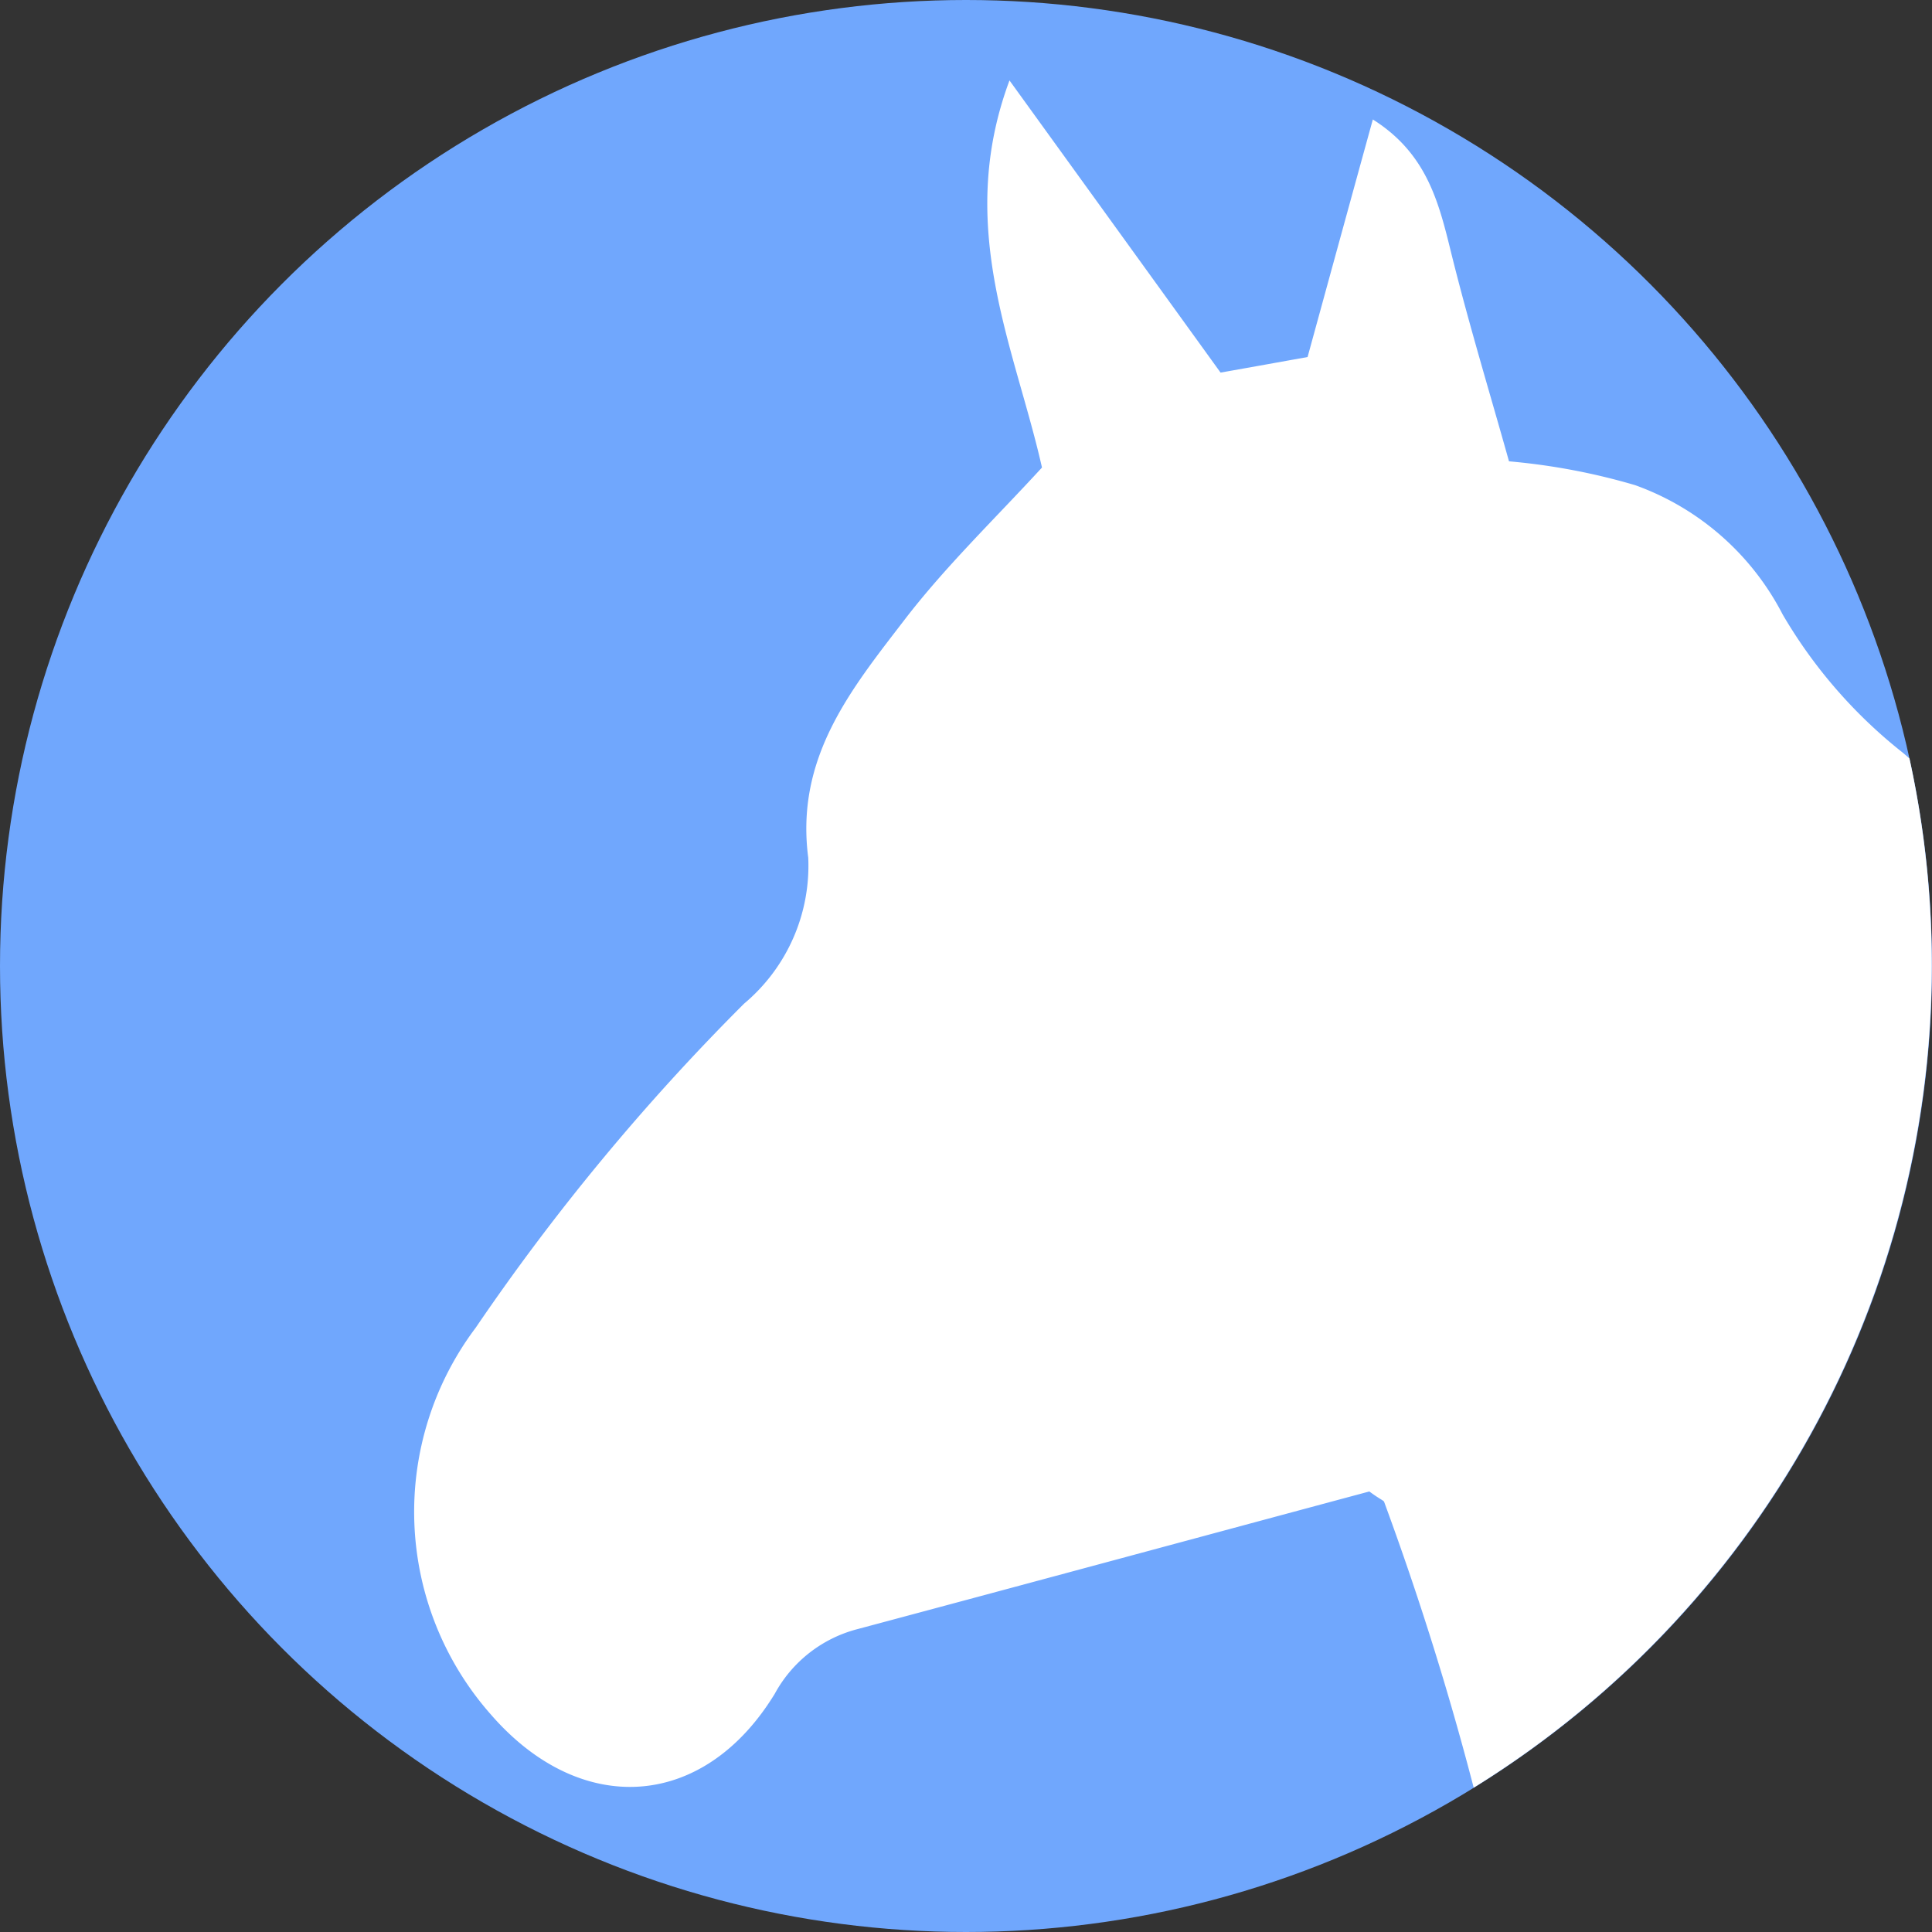 <svg xmlns="http://www.w3.org/2000/svg" width="55" height="55" viewBox="0 0 55 55">
    <rect x="0" y="0" width="55" height="55" fill="#333333" stroke="none"/>
    <g id="prefix__Equine-icon" transform="translate(-832 -893)">
        <circle id="prefix__Ellipse_456" cx="27.5" cy="27.5" r="27.5" data-name="Ellipse 456" transform="translate(832 893)" style="fill:#70a7fd"/>
        <path id="prefix__Intersection_1" d="M170.4 132.746c-.049-.051-.144-.084-.418-.287-4.749 1.276-9.663 2.606-14.573 3.919a3.75 3.75 0 0 0-2.353 1.84c-2.028 3.32-5.533 3.53-8.085.587a8.714 8.714 0 0 1-.429-11.007 63.638 63.638 0 0 1 7.638-9.224 5.123 5.123 0 0 0 1.829-4.156c-.373-2.855 1.226-4.8 2.741-6.774 1.167-1.521 2.565-2.865 3.913-4.334-.77-3.421-2.48-6.84-.925-11.02 2.176 3.011 4.086 5.653 6.009 8.317.942-.167 1.73-.309 2.477-.443.611-2.228 1.21-4.413 1.858-6.763 1.536.97 1.875 2.352 2.226 3.781.511 2.065 1.133 4.1 1.65 5.951a18.315 18.315 0 0 1 3.592.679 7.624 7.624 0 0 1 4.2 3.683 14.038 14.038 0 0 0 3.437 3.947l.171.149a27.546 27.546 0 0 1-12.405 29.3q-1.071-4.12-2.553-8.145z" data-name="Intersection 1" transform="translate(701 803)" style="fill:#fff"/>
    </g>
</svg>
